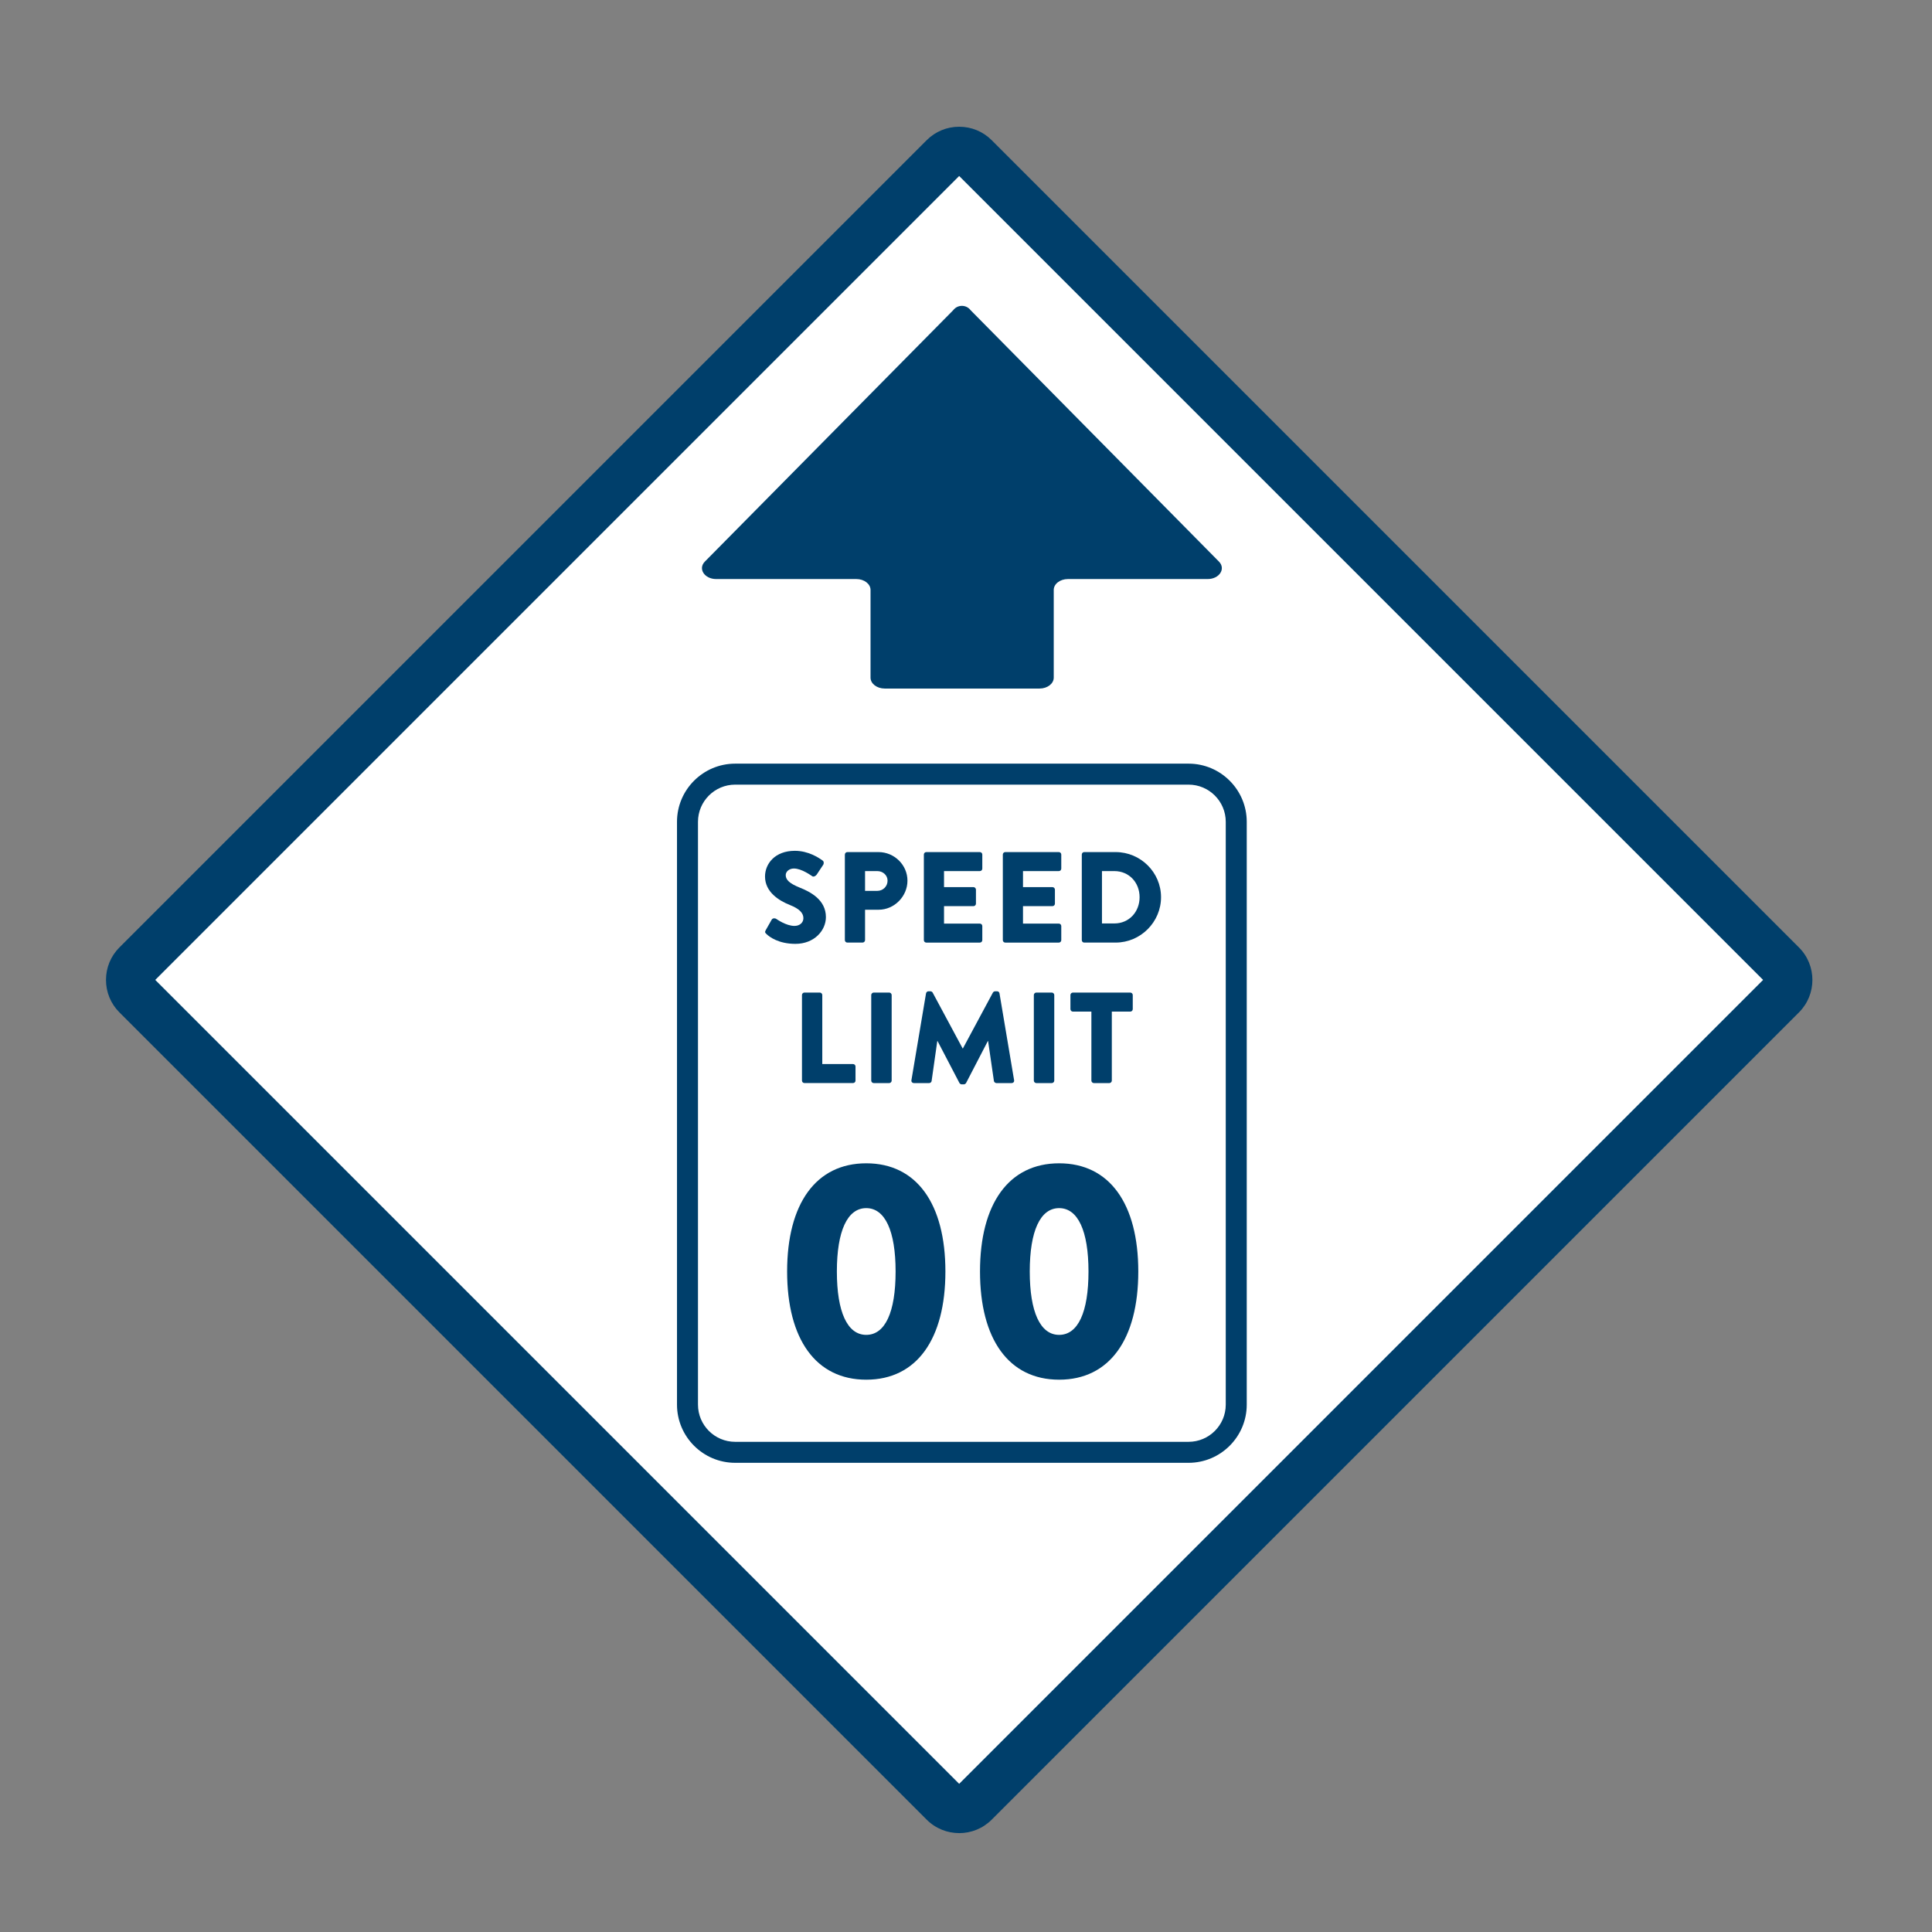 <?xml version="1.0" encoding="UTF-8"?>
<svg id="Layer_1" data-name="Layer 1" xmlns="http://www.w3.org/2000/svg" viewBox="0 0 800 800">
  <rect x="0" y="0" width="800" height="800" fill="#808080" stroke="none"/>
  <defs>
    <style>
      .cls-1 {
        fill: #fff;
      }

      .cls-2 {
        fill: #003f6b;
      }
    </style>
  </defs>
  <g>
    <g>
      <rect class="cls-1" x="151.79" y="160.37" width="490.77" height="490.77" rx="9" ry="9" transform="translate(-170.59 399.69) rotate(-45)"/>
      <path class="cls-2" d="m397.17,759.05c-4.87,0-9.73-1.85-13.44-5.56L49.44,419.2c-3.58-3.58-5.55-8.35-5.55-13.44s1.97-9.85,5.55-13.44L383.74,58.03c3.58-3.58,8.35-5.55,13.44-5.55s9.85,1.97,13.44,5.55l334.3,334.3c7.41,7.41,7.41,19.46,0,26.87t0,0l-334.3,334.3c-3.7,3.7-8.57,5.56-13.44,5.56ZM64.29,405.76l332.88,332.88,332.89-332.88L397.17,72.88,64.29,405.76Zm673.55,6.36h0,0Zm-7.07-7.07s0,0,0,0h0s0,0,0,0Z"/>
    </g>
    <path class="cls-2" d="m500.05,239.77h-57.85c-3.24,0-5.87,2.02-5.87,4.51v36.32c0,2.49-2.63,4.51-5.87,4.51h-64.12c-3.24,0-5.87-2.02-5.87-4.51v-36.32c0-2.49-2.63-4.51-5.87-4.51h-58.05c-4.84,0-7.6-4.24-4.7-7.21l102.85-104.11c1.8-2.4,5.41-2.4,7.21,0l102.85,104.11c2.9,2.97.14,7.21-4.7,7.21Z"/>
  </g>
  <path class="cls-2" d="m492.16,605.72h-187.74c-13.28,0-24.09-10.81-24.09-24.09v-241.33c0-13.28,10.81-24.09,24.09-24.09h187.74c13.28,0,24.09,10.81,24.09,24.09v241.33c0,13.28-10.81,24.09-24.09,24.09Zm-187.74-280.82c-8.49,0-15.4,6.91-15.4,15.4v241.33c0,8.49,6.91,15.4,15.4,15.4h187.74c8.49,0,15.4-6.91,15.4-15.4v-241.33c0-8.49-6.91-15.4-15.4-15.4h-187.74Z"/>
  <g>
    <path class="cls-2" d="m317.04,385.22l2.52-4.44c.43-.7,1.45-.59,1.82-.32.21.11,4.07,2.94,7.6,2.94,2.14,0,3.69-1.34,3.69-3.21,0-2.25-1.87-3.96-5.51-5.41-4.6-1.82-10.38-5.41-10.38-11.83,0-5.3,4.12-10.65,12.36-10.65,5.57,0,9.85,2.84,11.46,4.01.64.37.54,1.34.32,1.71l-2.73,4.12c-.38.59-1.34,1.07-1.82.7-.48-.27-4.39-3.21-7.65-3.21-1.93,0-3.37,1.28-3.37,2.73,0,1.98,1.61,3.48,5.83,5.19,4.17,1.66,10.81,4.92,10.81,12.2,0,5.51-4.76,11.08-12.63,11.08-6.96,0-10.81-2.89-12.04-4.12-.54-.54-.7-.75-.27-1.5Z"/>
    <path class="cls-2" d="m349.85,353.85c0-.54.43-1.02,1.02-1.02h12.9c6.58,0,11.99,5.35,11.99,11.83s-5.41,12.04-11.94,12.04h-5.62v12.58c0,.54-.48,1.02-1.02,1.02h-6.32c-.59,0-1.02-.48-1.02-1.02v-35.44Zm13.44,15.04c2.3,0,4.23-1.82,4.23-4.23,0-2.25-1.93-3.96-4.23-3.96h-5.09v8.19h5.09Z"/>
    <path class="cls-2" d="m382.55,353.85c0-.54.43-1.02,1.02-1.02h22.16c.59,0,1.02.48,1.02,1.02v5.83c0,.54-.43,1.02-1.02,1.02h-14.83v6.64h12.2c.54,0,1.02.48,1.02,1.02v5.83c0,.59-.48,1.02-1.02,1.02h-12.2v7.23h14.83c.59,0,1.02.48,1.02,1.02v5.83c0,.54-.43,1.02-1.02,1.02h-22.16c-.59,0-1.02-.48-1.02-1.02v-35.44Z"/>
    <path class="cls-2" d="m415.25,353.85c0-.54.43-1.02,1.02-1.02h22.16c.59,0,1.02.48,1.02,1.02v5.83c0,.54-.43,1.02-1.02,1.02h-14.83v6.64h12.2c.54,0,1.02.48,1.02,1.02v5.83c0,.59-.48,1.02-1.02,1.02h-12.2v7.23h14.83c.59,0,1.02.48,1.02,1.02v5.83c0,.54-.43,1.02-1.02,1.02h-22.16c-.59,0-1.02-.48-1.02-1.02v-35.44Z"/>
    <path class="cls-2" d="m447.95,353.85c0-.54.43-1.02.96-1.02h13.06c10.33,0,18.79,8.4,18.79,18.68s-8.46,18.79-18.79,18.79h-13.06c-.54,0-.96-.48-.96-1.02v-35.44Zm13.49,28.53c6.05,0,10.44-4.76,10.44-10.87s-4.39-10.81-10.44-10.81h-5.14v21.68h5.14Z"/>
    <path class="cls-2" d="m332.08,412.02c0-.54.43-1.02,1.02-1.02h6.37c.54,0,1.02.48,1.02,1.02v28.58h12.74c.59,0,1.02.48,1.02,1.02v5.83c0,.54-.43,1.02-1.02,1.02h-20.13c-.59,0-1.02-.48-1.02-1.02v-35.44Z"/>
    <path class="cls-2" d="m360.76,412.02c0-.54.48-1.02,1.02-1.02h6.42c.54,0,1.02.48,1.02,1.02v35.44c0,.54-.48,1.02-1.02,1.02h-6.42c-.54,0-1.02-.48-1.02-1.02v-35.44Z"/>
    <path class="cls-2" d="m383.46,411.33c.05-.48.54-.86.96-.86h.86c.27,0,.75.21.91.54l12.42,23.12h.11l12.42-23.12c.16-.32.64-.54.91-.54h.86c.43,0,.91.38.96.86l6.05,35.97c.11.7-.37,1.18-1.02,1.18h-6.32c-.48,0-.96-.43-1.02-.86l-2.41-16.54h-.11l-8.99,17.34c-.16.32-.64.59-.91.59h-.96c-.32,0-.75-.27-.91-.59l-9.05-17.34h-.11l-2.35,16.54c-.05.43-.48.86-1.02.86h-6.32c-.64,0-1.12-.48-1.02-1.18l6.05-35.97Z"/>
    <path class="cls-2" d="m428.09,412.02c0-.54.48-1.02,1.02-1.02h6.42c.54,0,1.02.48,1.02,1.02v35.44c0,.54-.48,1.02-1.02,1.02h-6.42c-.54,0-1.02-.48-1.02-1.02v-35.44Z"/>
    <path class="cls-2" d="m451.91,418.88h-7.65c-.59,0-1.02-.48-1.02-1.02v-5.83c0-.54.43-1.02,1.02-1.02h23.77c.59,0,1.02.48,1.02,1.02v5.83c0,.54-.43,1.02-1.02,1.02h-7.65v28.58c0,.54-.48,1.02-1.02,1.02h-6.42c-.54,0-1.02-.48-1.02-1.02v-28.58Z"/>
  </g>
  <g>
    <path class="cls-2" d="m325.93,526.5c0-28.03,11.9-44.8,32.77-44.8s32.77,16.77,32.77,44.8-11.9,44.8-32.77,44.8-32.77-16.77-32.77-44.8Zm44.92,0c0-16.77-4.35-26.24-12.16-26.24s-12.16,9.47-12.16,26.24,4.35,26.24,12.16,26.24,12.16-9.34,12.16-26.24Z"/>
    <path class="cls-2" d="m405.8,526.5c0-28.03,11.9-44.8,32.77-44.8s32.77,16.77,32.77,44.8-11.9,44.8-32.77,44.8-32.77-16.77-32.77-44.8Zm44.92,0c0-16.77-4.35-26.24-12.16-26.24s-12.16,9.47-12.16,26.24,4.35,26.24,12.16,26.24,12.16-9.34,12.16-26.24Z"/>
  </g>
</svg>